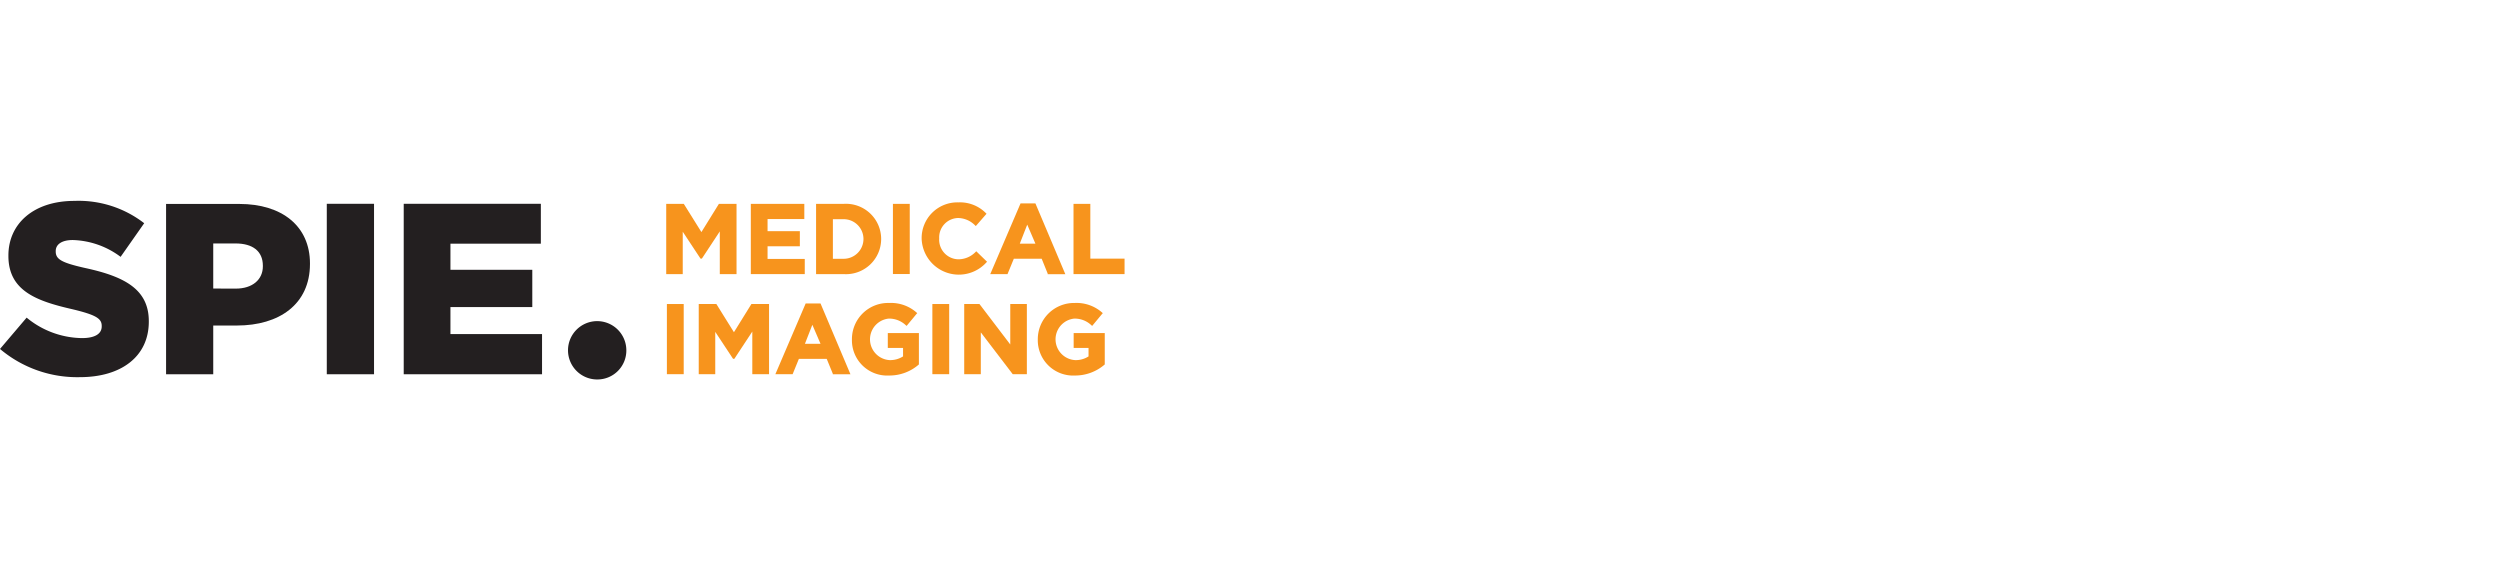 <svg xmlns="http://www.w3.org/2000/svg" width="336" height="78" viewBox="0 0 336 78"><polygon points="54.26 50.3 72.85 50.3 72.85 44.9 60.54 44.9 60.54 41.27 71.54 41.27 71.54 36.26 60.54 36.26 60.54 32.75 72.69 32.75 72.69 27.39 54.26 27.39 54.26 50.3" fill="#231f20"/><path d="M84.18,47.07A3.92,3.92,0,1,0,80.3,51a3.89,3.89,0,0,0,3.88-3.94" fill="#231f20"/><path d="M10.74,50.69c5.56,0,9.26-2.78,9.26-7.46v-.06c0-4.29-3.27-6-8.51-7.14-3.21-.72-4-1.18-4-2.23v-.06c0-.86.76-1.48,2.3-1.48a11.24,11.24,0,0,1,6.42,2.26L19.38,30A14.41,14.41,0,0,0,10,27c-5.5,0-8.87,3.08-8.87,7.33v.07c0,4.68,3.76,6.06,8.64,7.17,3.15.76,3.9,1.25,3.9,2.23v.07c0,1-.92,1.57-2.65,1.57a11.9,11.9,0,0,1-7.44-2.75L0,46.9a16.07,16.07,0,0,0,10.74,3.79" fill="#231f20"/><path d="M28.66,38.78V32.72h3c2.26,0,3.67,1,3.67,3v.07c0,1.8-1.41,3-3.64,3ZM22.32,50.3h6.34V43.75h3.18c5.67,0,9.82-2.84,9.82-8.28v-.06c0-5-3.73-8-9.49-8H22.32Z" fill="#231f20"/><rect x="43.92" y="27.39" width="6.35" height="22.91" fill="#231f20"/><polygon points="96.62 27.4 94.27 31.19 91.94 27.46 91.91 27.4 89.54 27.4 89.54 36.84 91.76 36.84 91.76 31.14 94.15 34.76 94.33 34.76 96.74 31.1 96.74 36.84 98.99 36.84 98.99 27.4 96.62 27.4" fill="#f7941d"/><polygon points="103.16 34.8 103.16 33.1 107.5 33.1 107.5 31.07 103.16 31.07 103.16 29.44 108.1 29.44 108.1 27.4 100.91 27.4 100.91 36.84 108.16 36.84 108.16 34.8 103.16 34.8" fill="#f7941d"/><path d="M113.39,27.4h-3.71v9.44h3.71a4.73,4.73,0,1,0,0-9.44Zm-1.45,2.06h1.45a2.66,2.66,0,1,1,0,5.32h-1.45Z" fill="#f7941d"/><rect x="120.01" y="27.4" width="2.26" height="9.43" fill="#f7941d"/><path d="M131.21,33.77l-.08.08a3.23,3.23,0,0,1-2.35,1,2.63,2.63,0,0,1-2.55-2.81,2.6,2.6,0,0,1,2.55-2.74,3.29,3.29,0,0,1,2.28,1l.09.08,1.44-1.65-.08-.08a4.89,4.89,0,0,0-3.71-1.45,4.8,4.8,0,0,0-4.93,4.9,5,5,0,0,0,8.71,3.16l.08-.08Z" fill="#f7941d"/><path d="M139.16,27.34h-2l-4,9.34-.07.16h2.32l.85-2.07H140l.81,2,0,.08h2.37Zm0,5.41h-2.1l1-2.56Z" fill="#f7941d"/><polygon points="146.54 34.76 146.54 27.4 144.28 27.4 144.28 36.84 151.14 36.84 151.14 34.76 146.54 34.76" fill="#f7941d"/><rect x="89.63" y="40.86" width="2.26" height="9.43" fill="#f7941d"/><polygon points="100.99 40.86 98.64 44.65 96.31 40.91 96.28 40.86 93.91 40.86 93.91 50.29 96.13 50.29 96.13 44.6 98.52 48.22 98.7 48.22 101.11 44.56 101.11 50.29 103.36 50.29 103.36 40.86 100.99 40.86" fill="#f7941d"/><path d="M110.28,40.79h-2l-4,9.34-.07.16h2.32l.84-2.06h3.74l.82,2,0,.07h2.37Zm0,5.42h-2.1l1-2.56Z" fill="#f7941d"/><path d="M119.32,44.76v2h2.05v1.14a3.22,3.22,0,0,1-1.79.5,2.8,2.8,0,0,1-.15-5.58,3.25,3.25,0,0,1,2.33.91l.09.07,1.35-1.63.08-.08-.09-.08a5.18,5.18,0,0,0-3.69-1.29,4.86,4.86,0,0,0-5,4.9,4.74,4.74,0,0,0,5,4.85,6,6,0,0,0,4-1.49l0,0V44.76Z" fill="#f7941d"/><rect x="125.31" y="40.86" width="2.26" height="9.43" fill="#f7941d"/><polygon points="135.78 40.86 135.78 46.3 131.67 40.9 131.63 40.86 129.59 40.86 129.59 50.29 131.82 50.29 131.82 44.67 136.08 50.25 136.11 50.29 138.01 50.29 138.01 40.86 135.78 40.86" fill="#f7941d"/><path d="M144.3,44.76v2h2v1.14a3.17,3.17,0,0,1-1.79.5,2.8,2.8,0,0,1-.14-5.58,3.25,3.25,0,0,1,2.33.91l.09.07,1.35-1.63.08-.08-.09-.08a5.21,5.21,0,0,0-3.7-1.29,4.87,4.87,0,0,0-4.95,4.9,4.75,4.75,0,0,0,5,4.85,6.06,6.06,0,0,0,4-1.49l0,0V44.76Z" fill="#f7941d"/></svg>
